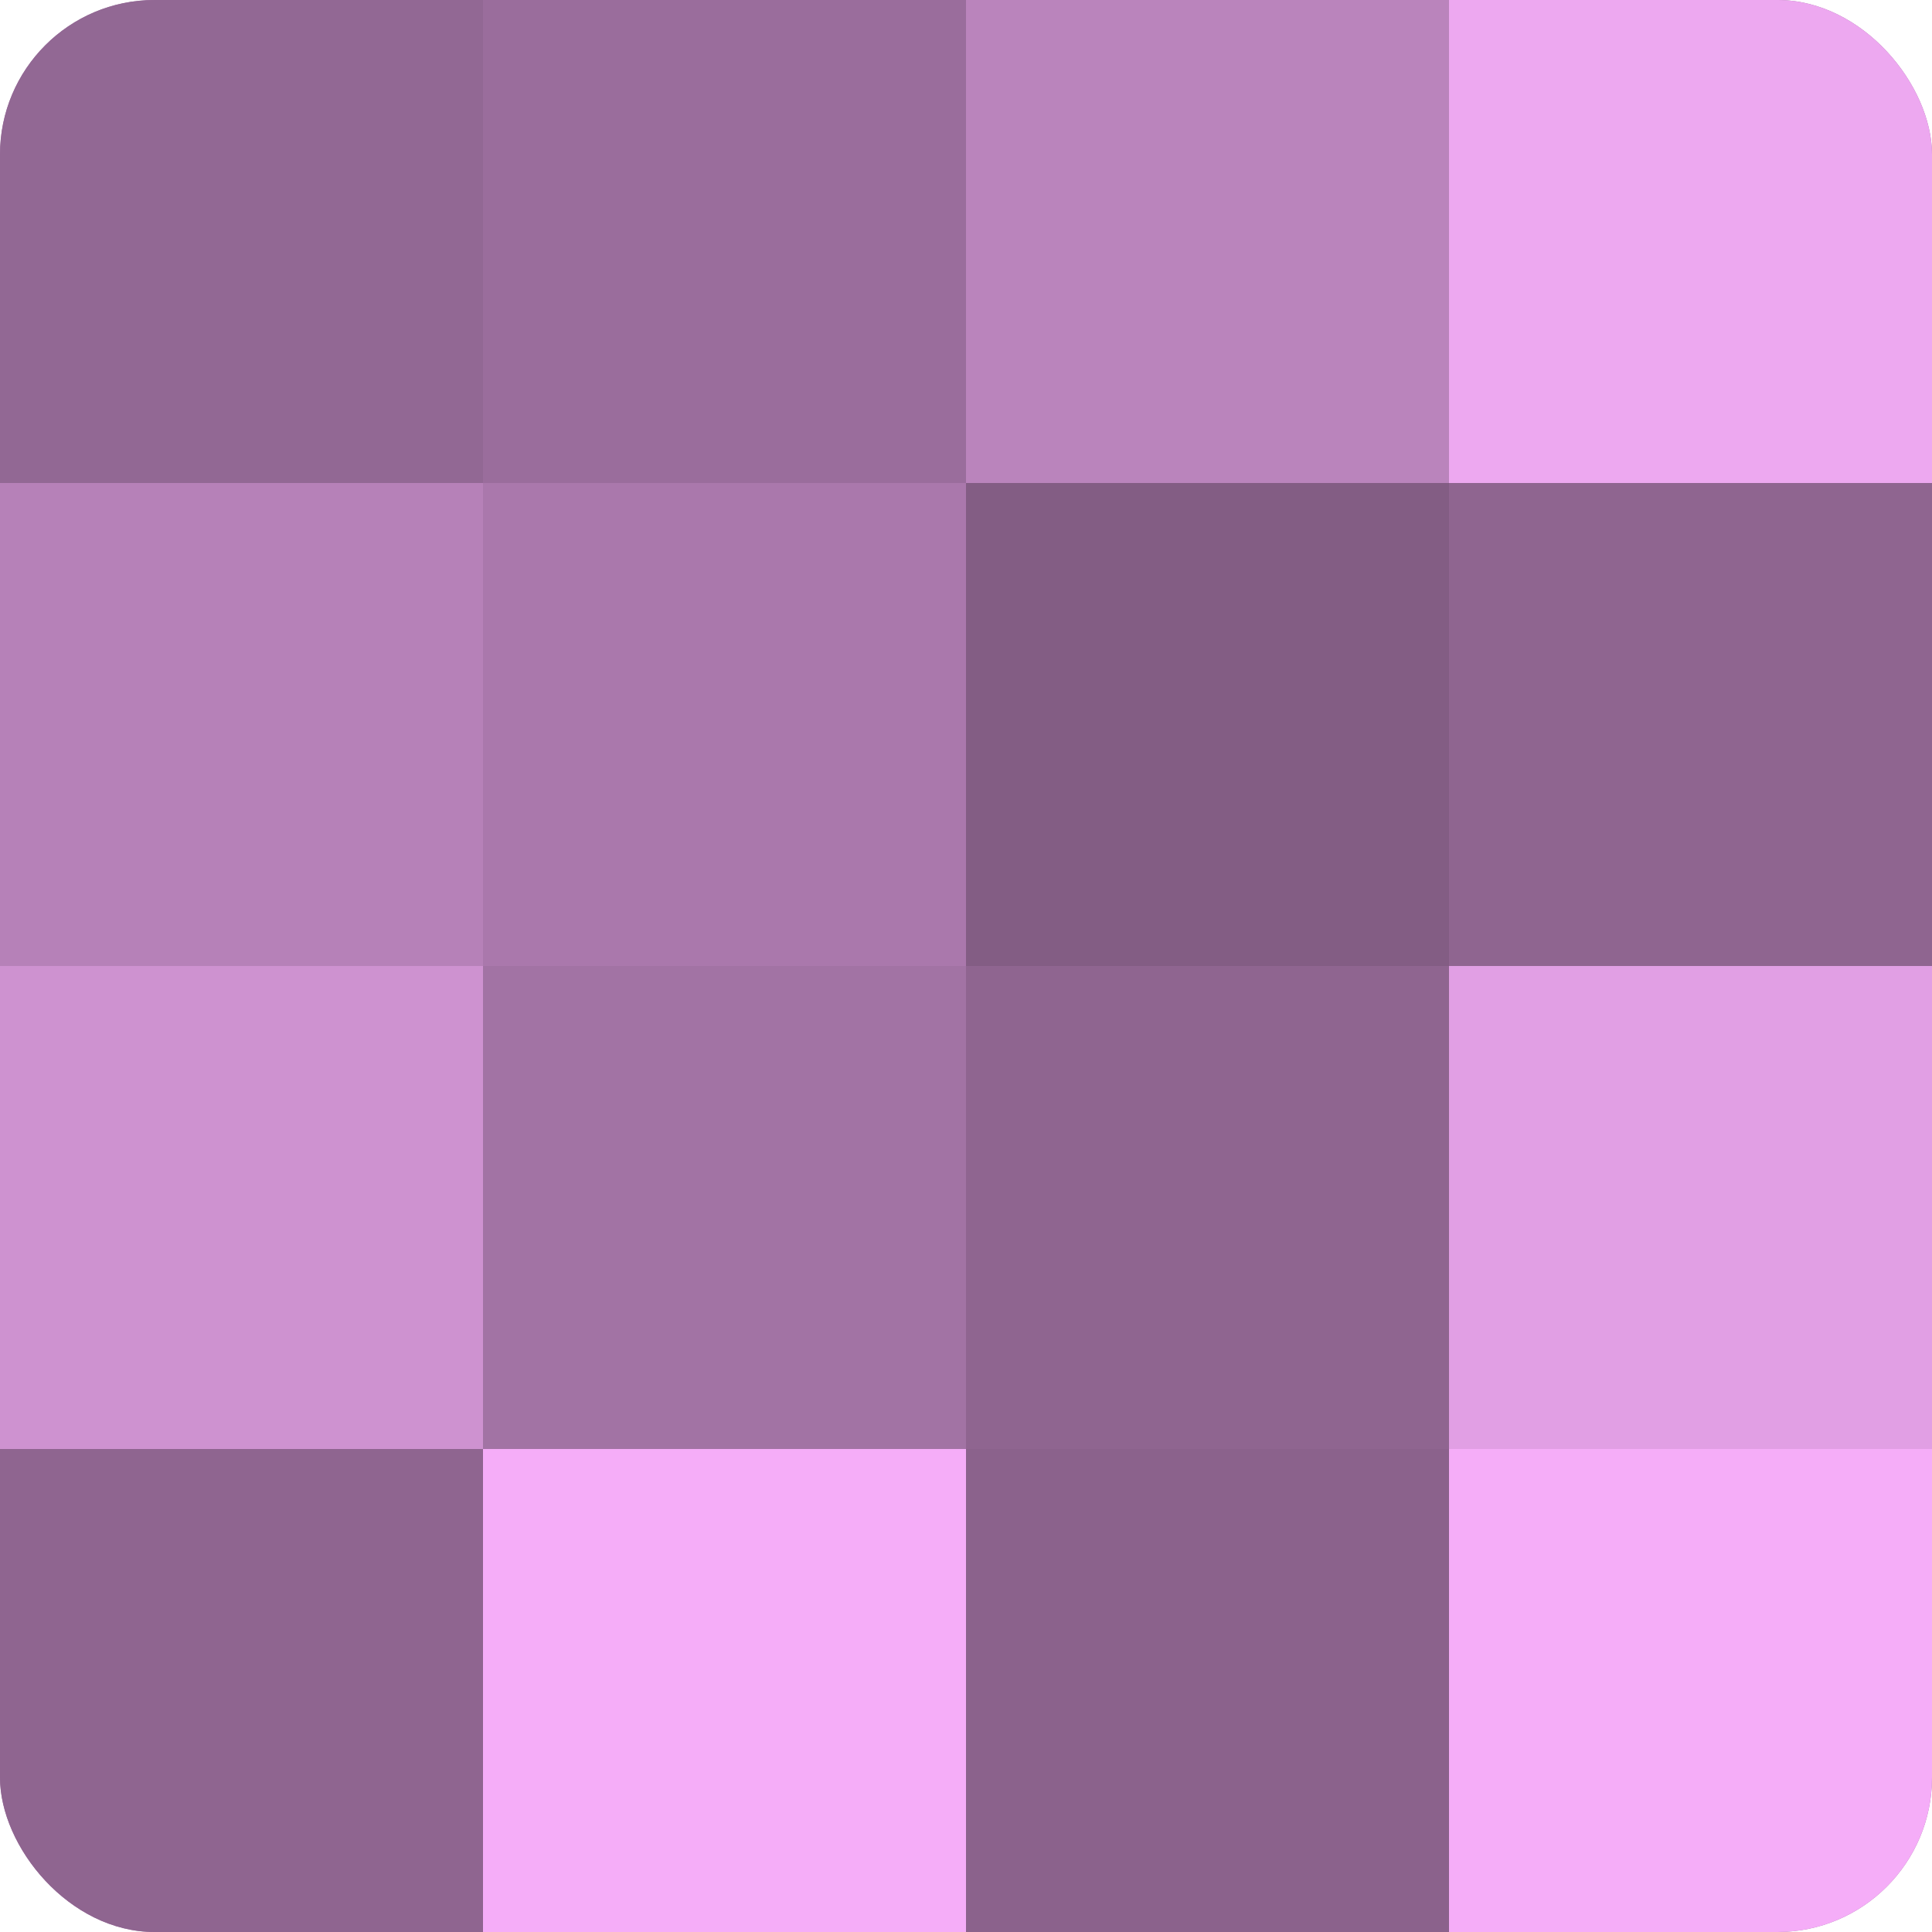 <?xml version="1.0" encoding="UTF-8"?>
<svg xmlns="http://www.w3.org/2000/svg" width="80" height="80" viewBox="0 0 100 100" preserveAspectRatio="xMidYMid meet"><defs><clipPath id="c" width="100" height="100"><rect width="100" height="100" rx="8" ry="8"/></clipPath></defs><g clip-path="url(#c)"><rect width="100" height="100" fill="#9e70a0"/><rect width="25" height="25" fill="#926894"/><rect y="25" width="25" height="25" fill="#b681b8"/><rect y="50" width="25" height="25" fill="#ce92d0"/><rect y="75" width="25" height="25" fill="#8f6590"/><rect x="25" width="25" height="25" fill="#9a6d9c"/><rect x="25" y="25" width="25" height="25" fill="#aa78ac"/><rect x="25" y="50" width="25" height="25" fill="#a273a4"/><rect x="25" y="75" width="25" height="25" fill="#f5adf8"/><rect x="50" width="25" height="25" fill="#ba84bc"/><rect x="50" y="25" width="25" height="25" fill="#835d84"/><rect x="50" y="50" width="25" height="25" fill="#8f6590"/><rect x="50" y="75" width="25" height="25" fill="#8b628c"/><rect x="75" width="25" height="25" fill="#eda8f0"/><rect x="75" y="25" width="25" height="25" fill="#8f6590"/><rect x="75" y="50" width="25" height="25" fill="#e19fe4"/><rect x="75" y="75" width="25" height="25" fill="#f5adf8"/></g></svg>
